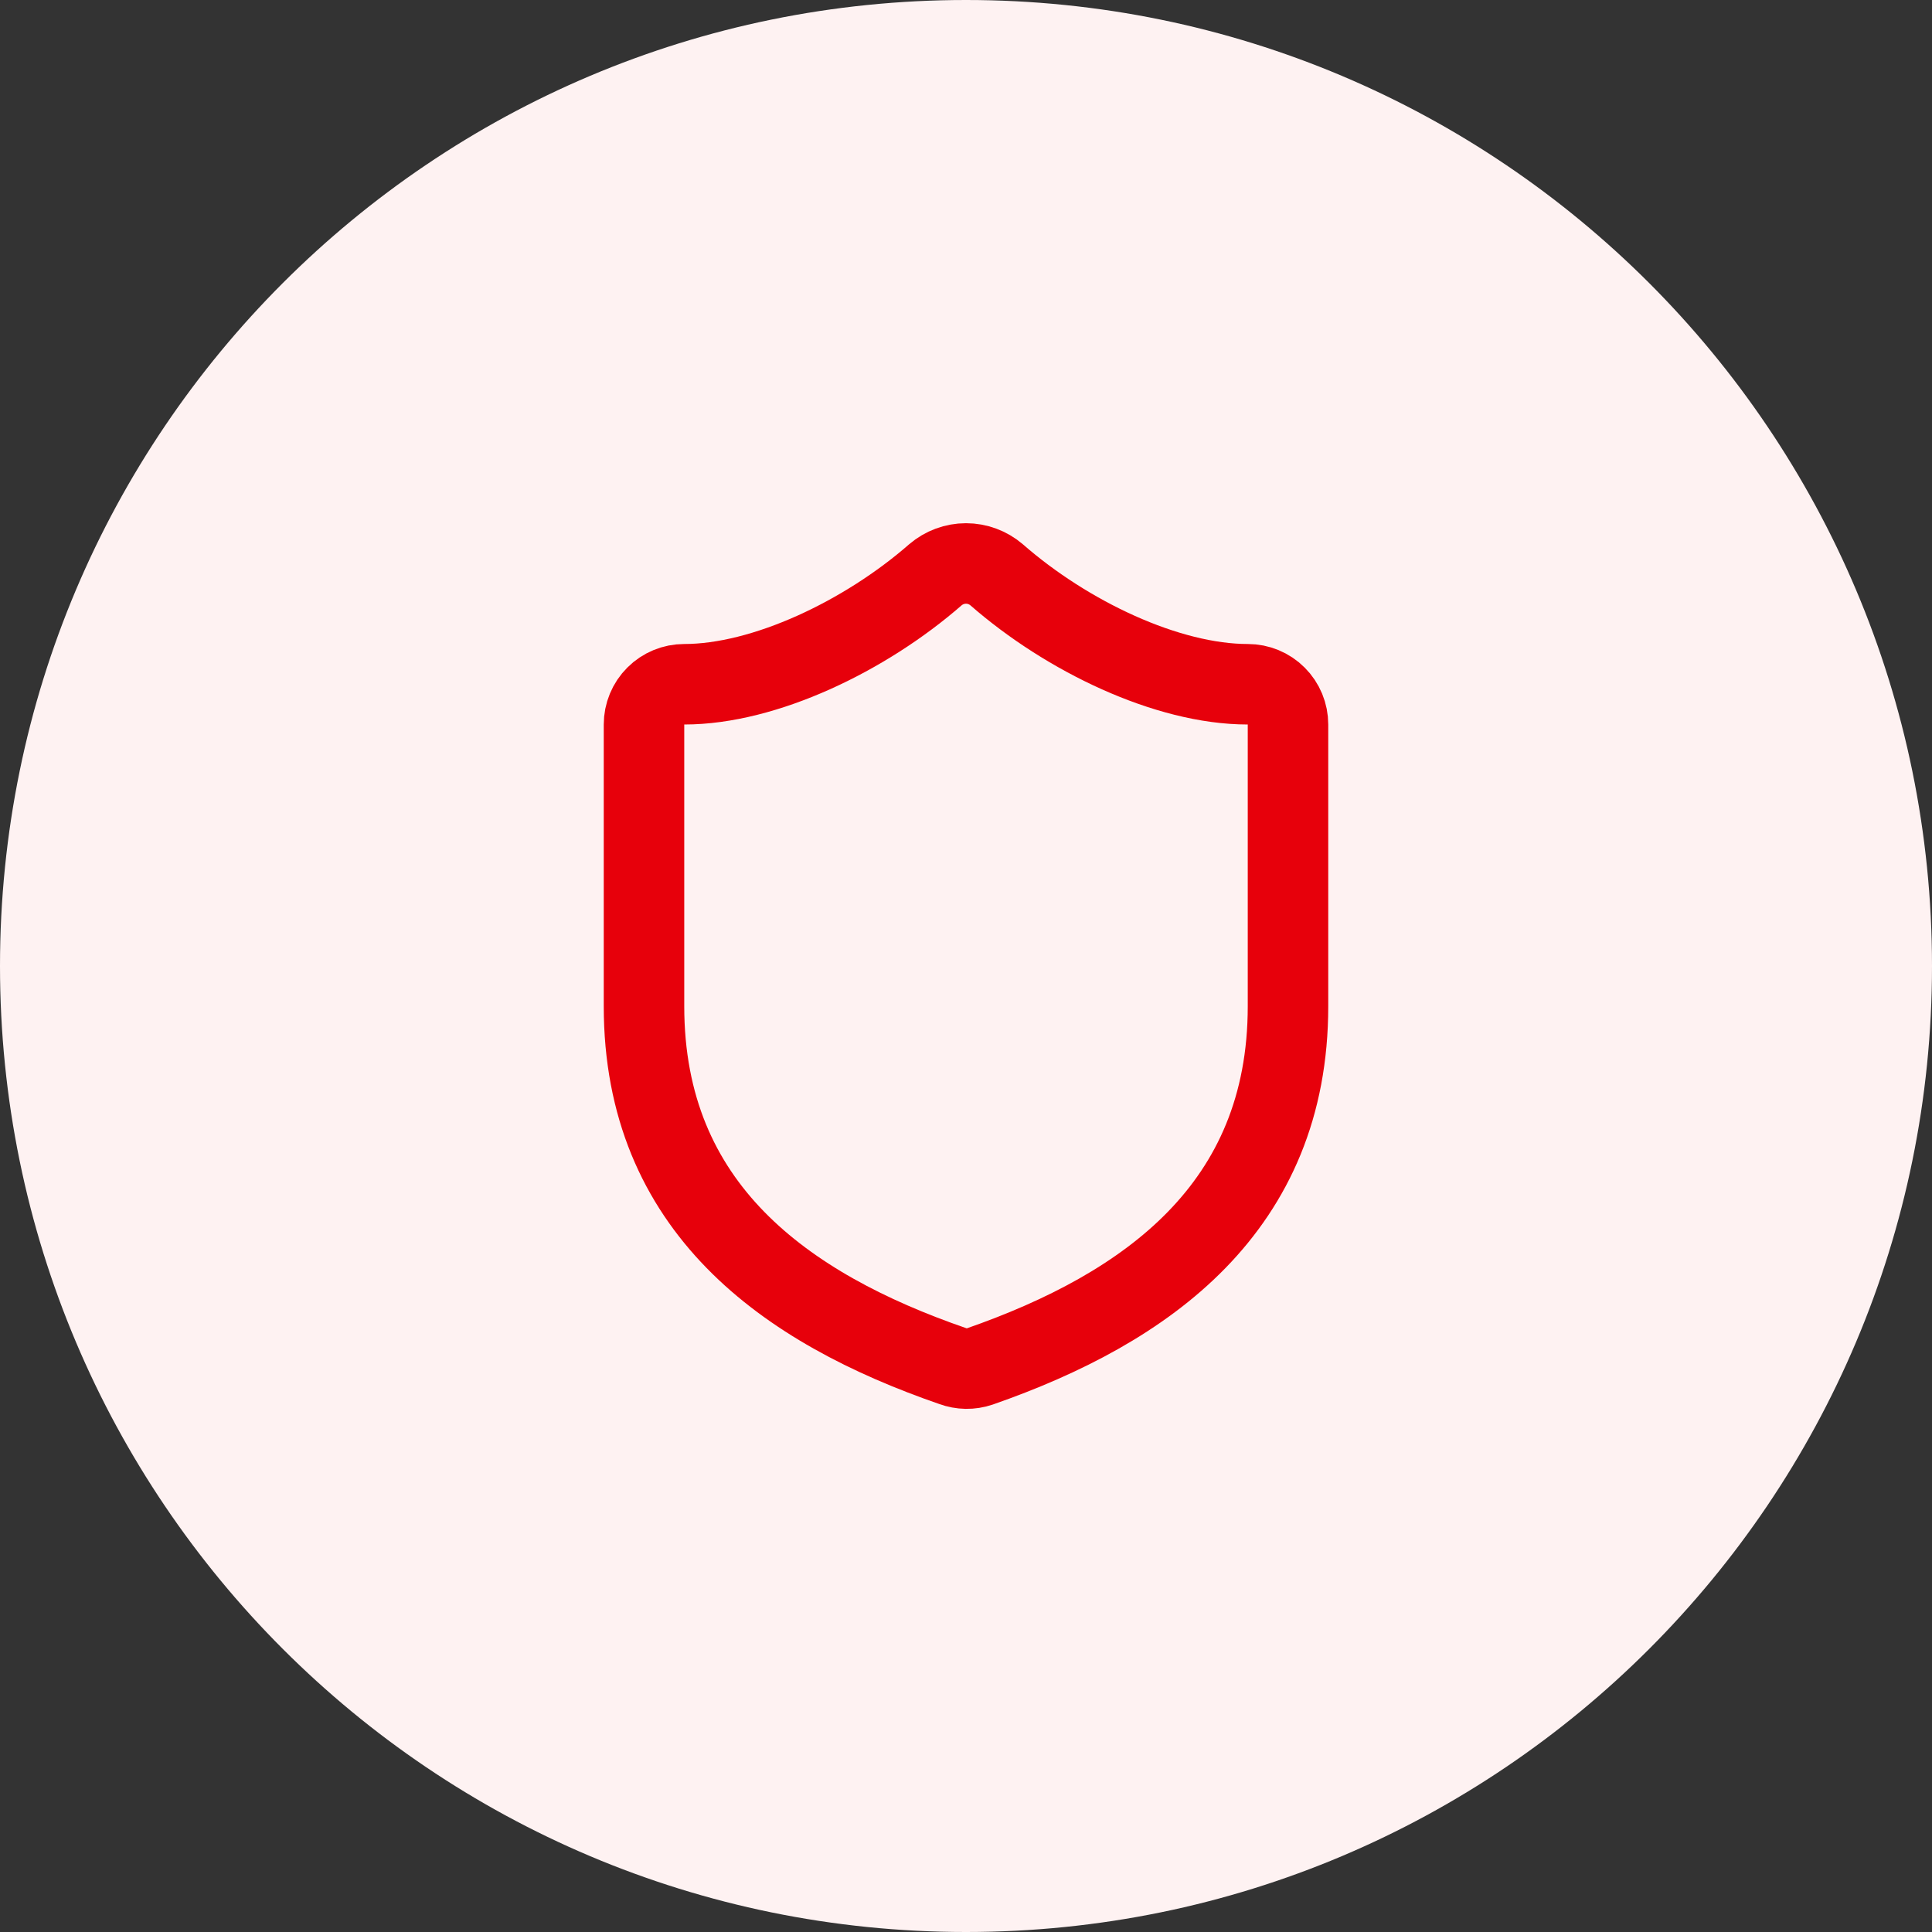 <svg width="48" height="48" viewBox="0 0 48 48" fill="none" xmlns="http://www.w3.org/2000/svg">
<rect x="0" y="0" width="48" height="48" fill="#333333" stroke="none"/>
<path d="M0 24C0 10.745 10.745 0 24 0C37.255 0 48 10.745 48 24C48 37.255 37.255 48 24 48C10.745 48 0 37.255 0 24Z" fill="#FEF2F2"/>
<path d="M32 25C32 30 28.5 32.5 24.34 33.95C24.122 34.024 23.886 34.02 23.67 33.94C19.5 32.5 16 30 16 25V18C16 17.735 16.105 17.48 16.293 17.293C16.48 17.105 16.735 17 17 17C19 17 21.5 15.8 23.24 14.28C23.452 14.099 23.721 13.999 24 13.999C24.279 13.999 24.548 14.099 24.76 14.28C26.51 15.81 29 17 31 17C31.265 17 31.52 17.105 31.707 17.293C31.895 17.48 32 17.735 32 18V25Z" stroke="#E7000B" stroke-width="2" stroke-linecap="round" stroke-linejoin="round"/>
</svg>
